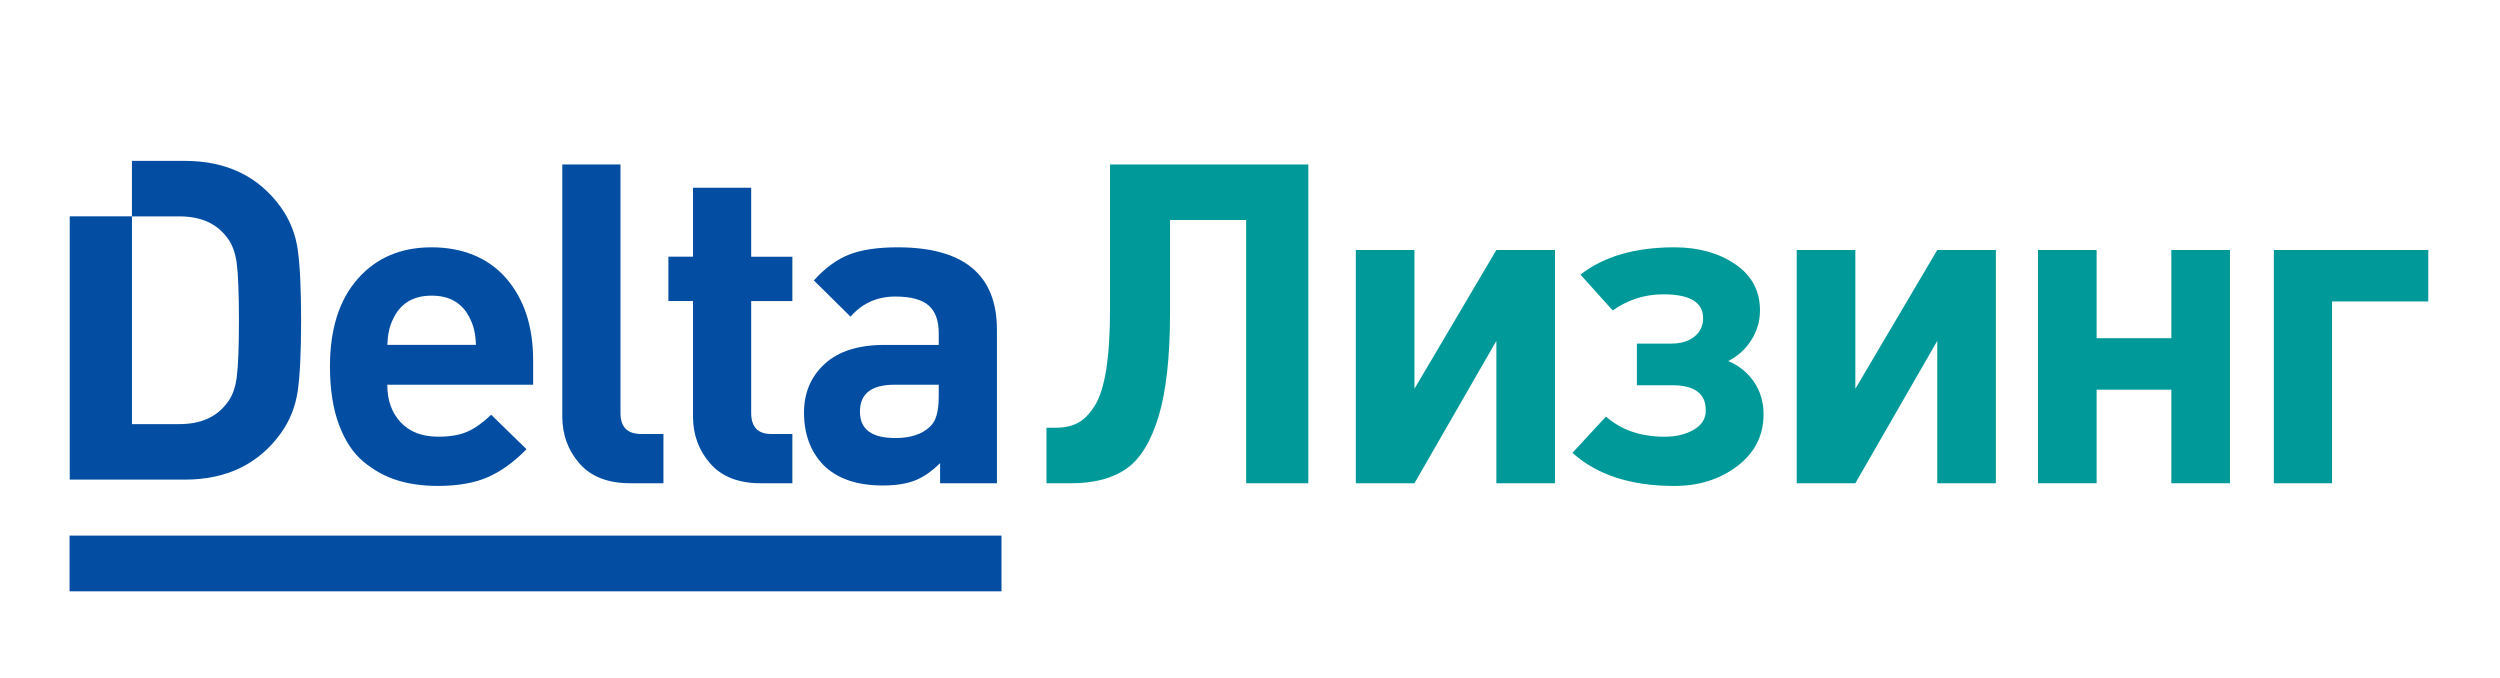 <?xml version="1.0" encoding="UTF-8"?> <svg xmlns="http://www.w3.org/2000/svg" width="1150" height="312" viewBox="0 0 1150 312" fill="none"> <rect width="1150" height="312" fill="white"></rect> <g clip-path="url(#clip0_306_38)"> <path d="M245.285 176.982H178.154C178.154 184.125 180.209 189.882 184.335 194.283C188.446 198.685 194.217 200.878 201.632 200.878C207.129 200.878 211.62 200.086 215.122 198.502C218.624 196.933 222.233 194.344 225.933 190.78L242.194 206.634C236.423 212.544 230.485 216.823 224.379 219.504C218.274 222.184 210.615 223.524 201.419 223.524C194.552 223.524 188.34 222.671 182.782 220.95C177.225 219.229 172.048 216.381 167.237 212.407C162.425 208.432 158.664 202.72 155.908 195.319C153.153 187.902 151.782 178.978 151.782 168.545C151.782 151.382 156.03 137.964 164.542 128.278C173.053 118.592 184.381 113.764 198.511 113.764C212.64 113.764 224.654 118.531 232.891 128.08C241.128 137.629 245.239 150.148 245.239 165.667V176.998L245.285 176.982ZM218.929 158.646C218.792 153.986 217.969 150.133 216.462 147.117C213.173 139.7 207.189 136 198.556 136C189.923 136 183.939 139.7 180.651 147.117C179.143 150.133 178.321 153.986 178.184 158.646H218.959H218.929Z" fill="#034EA2"></path> <path d="M305.198 222.29H289.957C279.665 222.29 271.869 219.275 266.586 213.229C261.302 207.183 258.653 199.979 258.653 191.603V75.66H285.42V189.958C285.42 196.415 288.572 199.629 294.891 199.629H305.183V222.29H305.198Z" fill="#034EA2"></path> <path d="M364.488 222.29H349.872C339.716 222.29 331.996 219.275 326.713 213.229C321.43 207.183 318.78 199.979 318.78 191.603V138.467H307.452V118.074H318.78V86.366H345.547V118.089H364.488V138.482H345.547V189.973C345.547 196.431 348.638 199.644 354.805 199.644H364.488V222.306V222.29Z" fill="#034EA2"></path> <path d="M458.585 222.291H432.442V213.031C428.742 216.732 424.92 219.382 421.007 220.966C417.094 222.534 412.115 223.326 406.086 223.326C394.149 223.326 385.013 220.174 378.71 213.853C372.802 207.67 369.848 199.644 369.848 189.76C369.848 180.698 373 173.251 379.319 167.418C385.637 161.585 394.834 158.661 406.908 158.661H431.818V153.3C431.818 147.391 430.234 143.112 427.082 140.431C423.931 137.751 418.845 136.411 411.841 136.411C403.467 136.411 396.6 139.502 391.256 145.67L374.37 128.994C379.578 123.222 385.044 119.247 390.738 117.054C396.433 114.861 403.817 113.764 412.877 113.764C443.344 113.764 458.585 126.405 458.585 151.656V222.291V222.291ZM431.818 182.754V176.982H411.43C400.863 176.982 395.58 181.094 395.58 189.334C395.58 197.573 401 201.487 411.841 201.487C418.845 201.487 424.129 199.766 427.691 196.339C430.432 194.009 431.802 189.471 431.802 182.739L431.818 182.754Z" fill="#034EA2"></path> <path d="M601.846 222.29H573.221V101.2H538.216V143.828C538.216 164.007 536.465 179.907 532.963 191.511C529.461 203.116 524.528 211.142 518.133 215.605C511.754 220.067 503.273 222.306 492.706 222.306H481.378V196.766H485.489C489.463 196.766 492.873 196.05 495.675 194.603C498.492 193.156 501.096 190.552 503.501 186.775C505.907 182.998 507.688 177.409 508.861 169.992C510.033 162.575 510.612 153.316 510.612 142.183V75.66H601.83V222.29H601.846Z" fill="#009999"></path> <path d="M715.294 222.291H688.329V156.803L650.645 222.291H623.68V114.998H650.645V178.841L688.329 114.998H715.294V222.291Z" fill="#009999"></path> <path d="M811.233 190.583C811.233 200.329 807.213 208.264 799.189 214.371C791.165 220.478 781.512 223.539 770.26 223.539C750.223 223.539 734.57 218.468 723.318 208.295L738.757 191.618C745.761 197.801 754.745 200.893 765.723 200.893C770.93 200.893 775.406 199.827 779.106 197.695C782.806 195.563 784.664 192.578 784.664 188.74C784.664 181.049 779.517 177.211 769.225 177.211H752.963V158.052H768.813C773.199 158.052 776.746 156.986 779.411 154.854C782.09 152.722 783.43 149.874 783.43 146.31C783.43 139.03 777.325 135.39 765.114 135.39C756.602 135.39 748.852 137.858 741.848 142.807L727.018 126.329C737.722 117.953 752.141 113.764 770.26 113.764C781.238 113.764 790.541 116.338 798.154 121.486C805.767 126.633 809.588 133.746 809.588 142.807C809.588 147.757 808.249 152.311 805.569 156.499C802.889 160.687 799.357 163.885 794.972 166.078C799.92 168.134 803.864 171.332 806.817 175.657C809.771 179.983 811.248 184.963 811.248 190.583H811.233Z" fill="#009999"></path> <path d="M918.104 222.291H891.139V156.803L853.454 222.291H826.489V114.998H853.454V178.841L891.139 114.998H918.104V222.291Z" fill="#009999"></path> <path d="M1025.78 222.291H998.816V179.252H964.436V222.291H937.471V114.998H964.436V155.57H998.816V114.998H1025.78V222.291Z" fill="#009999"></path> <path d="M1117 138.68H1072.74V222.291H1045.97V114.998H1117V138.68V138.68Z" fill="#009999"></path> <path d="M129.263 95.413C118.971 81.143 104.217 74 84.986 74H60.686V99.525H32.076V220.631H84.986C104.201 220.631 118.955 213.488 129.248 199.218C133.359 193.446 135.932 186.958 136.968 179.754C138.003 172.551 138.505 161.738 138.505 147.315C138.505 132.893 137.988 122.08 136.968 114.876C135.947 107.673 133.359 101.185 129.248 95.413H129.263ZM108.876 173.678C108.191 178.901 106.546 183.013 103.927 186.029C99.116 192.075 91.99 195.091 82.52 195.091H60.701V99.54H82.52C91.99 99.54 99.131 102.555 103.927 108.602C106.531 111.617 108.175 115.744 108.876 120.953C109.561 126.177 109.911 134.964 109.911 147.315C109.911 159.666 109.561 168.454 108.876 173.678Z" fill="#034EA2"></path> <path d="M460.686 246.369H32V272H460.686V246.369Z" fill="#034EA2"></path> </g> <defs> <clipPath id="clip0_306_38"> <rect width="1085" height="198" fill="white" transform="translate(32 74)"></rect> </clipPath> </defs> </svg> 